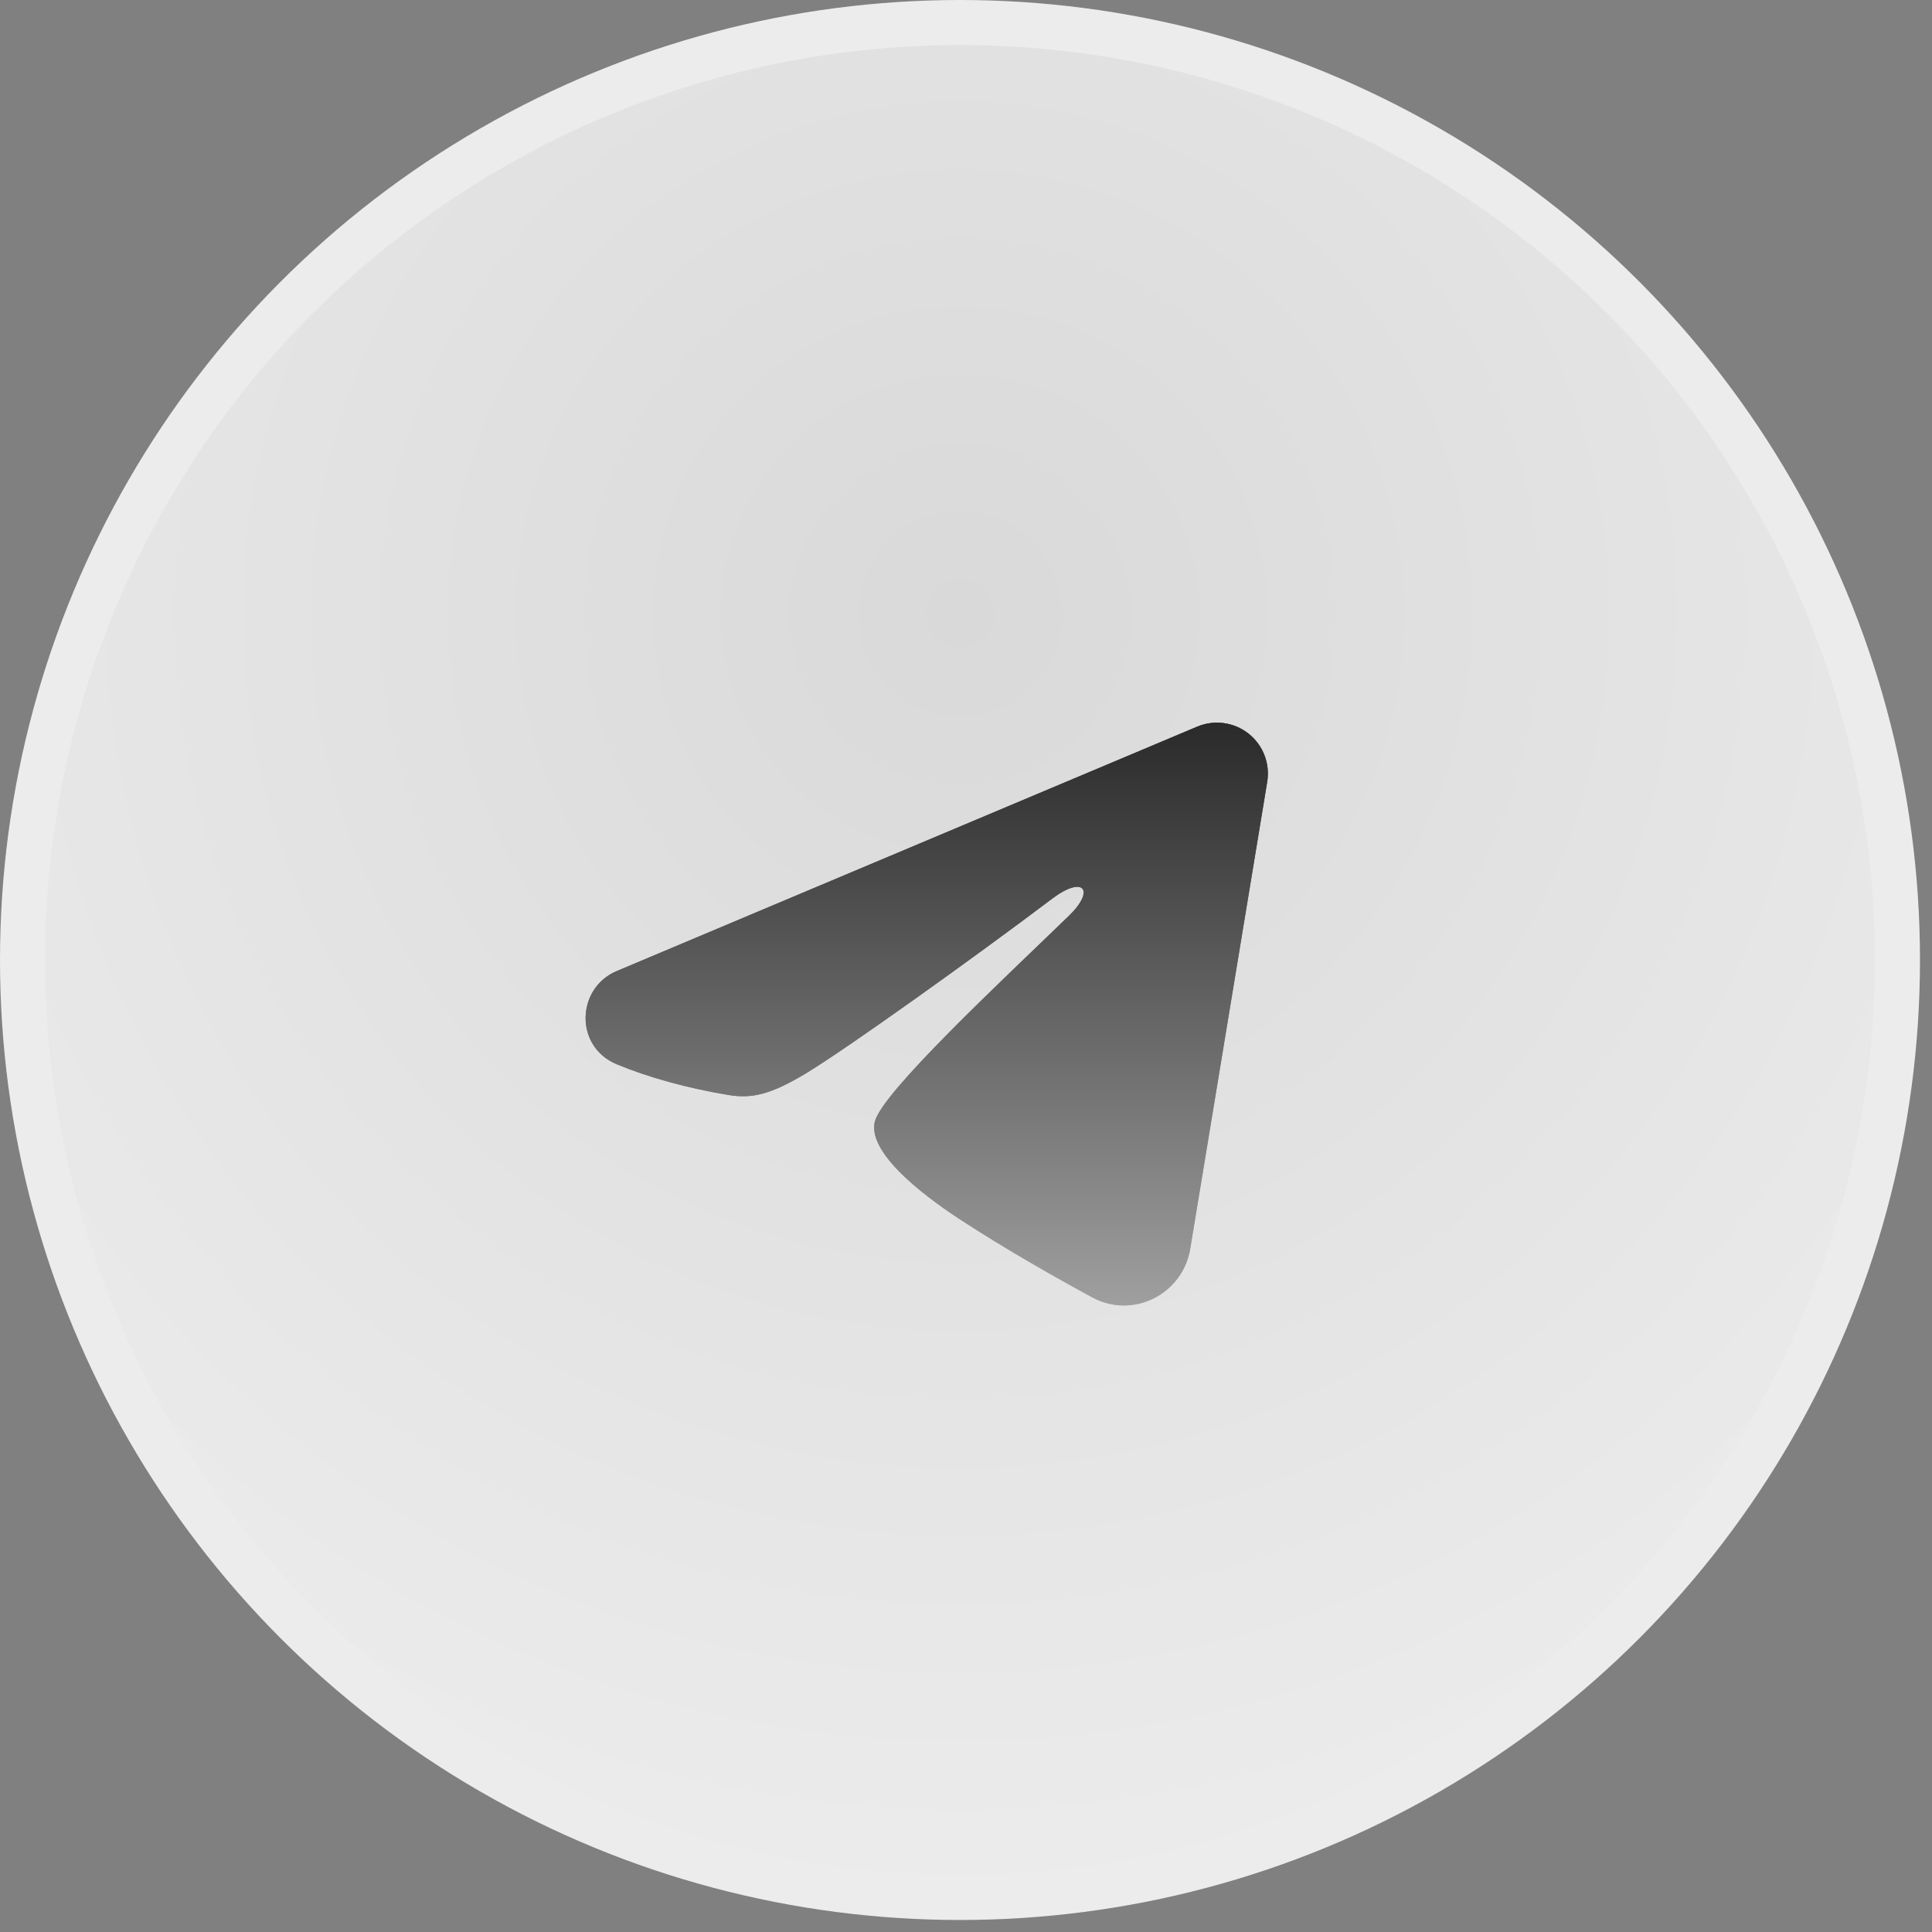<svg width="83" height="83" viewBox="0 0 83 83" fill="none" xmlns="http://www.w3.org/2000/svg">
<rect x="0" y="0" width="83" height="83" fill="#808080" stroke="none"/>
<circle cx="41.242" cy="41.242" r="40.274" fill="url(#paint0_radial_4964_63)" stroke="#ECECEC" stroke-width="1.936"/>
<g clip-path="url(#clip0_4964_63)">
<path fill-rule="evenodd" clip-rule="evenodd" d="M51.433 31.217C51.794 31.066 52.188 31.013 52.575 31.066C52.963 31.118 53.329 31.274 53.636 31.516C53.943 31.758 54.18 32.078 54.321 32.442C54.462 32.807 54.504 33.203 54.44 33.589L51.133 53.651C50.812 55.586 48.688 56.696 46.914 55.732C45.429 54.925 43.224 53.683 41.241 52.386C40.249 51.737 37.211 49.659 37.585 48.181C37.906 46.916 43.01 42.165 45.926 39.34C47.071 38.23 46.549 37.59 45.197 38.611C41.84 41.146 36.45 45 34.668 46.085C33.096 47.042 32.276 47.205 31.296 47.042C29.509 46.744 27.85 46.283 26.497 45.722C24.668 44.964 24.757 42.449 26.496 41.717L51.433 31.217Z" fill="url(#paint1_linear_4964_63)"/>
<path fill-rule="evenodd" clip-rule="evenodd" d="M51.433 31.217C51.794 31.066 52.188 31.013 52.575 31.066C52.963 31.118 53.329 31.274 53.636 31.516C53.943 31.758 54.18 32.078 54.321 32.442C54.462 32.807 54.504 33.203 54.44 33.589L51.133 53.651C50.812 55.586 48.688 56.696 46.914 55.732C45.429 54.925 43.224 53.683 41.241 52.386C40.249 51.737 37.211 49.659 37.585 48.181C37.906 46.916 43.01 42.165 45.926 39.34C47.071 38.23 46.549 37.59 45.197 38.611C41.84 41.146 36.45 45 34.668 46.085C33.096 47.042 32.276 47.205 31.296 47.042C29.509 46.744 27.85 46.283 26.497 45.722C24.668 44.964 24.757 42.449 26.496 41.717L51.433 31.217Z" fill="url(#paint2_linear_4964_63)"/>
</g>
<defs>
<radialGradient id="paint0_radial_4964_63" cx="0" cy="0" r="1" gradientUnits="userSpaceOnUse" gradientTransform="translate(41.242 26.245) rotate(90) scale(56.239)">
<stop stop-color="#D9D9D9"/>
<stop offset="1" stop-color="#ECECEC"/>
</radialGradient>
<linearGradient id="paint1_linear_4964_63" x1="39.814" y1="31.046" x2="39.814" y2="56.086" gradientUnits="userSpaceOnUse">
<stop stop-color="#2A2A2A"/>
<stop offset="1" stop-color="#BDBDBD"/>
</linearGradient>
<linearGradient id="paint2_linear_4964_63" x1="39.814" y1="31.046" x2="39.814" y2="56.086" gradientUnits="userSpaceOnUse">
<stop stop-color="#2A2A2A"/>
<stop offset="1" stop-color="#9F9F9F"/>
</linearGradient>
<clipPath id="clip0_4964_63">
<rect width="35" height="35" fill="white" transform="translate(24.158 23.046)"/>
</clipPath>
</defs>
</svg>
